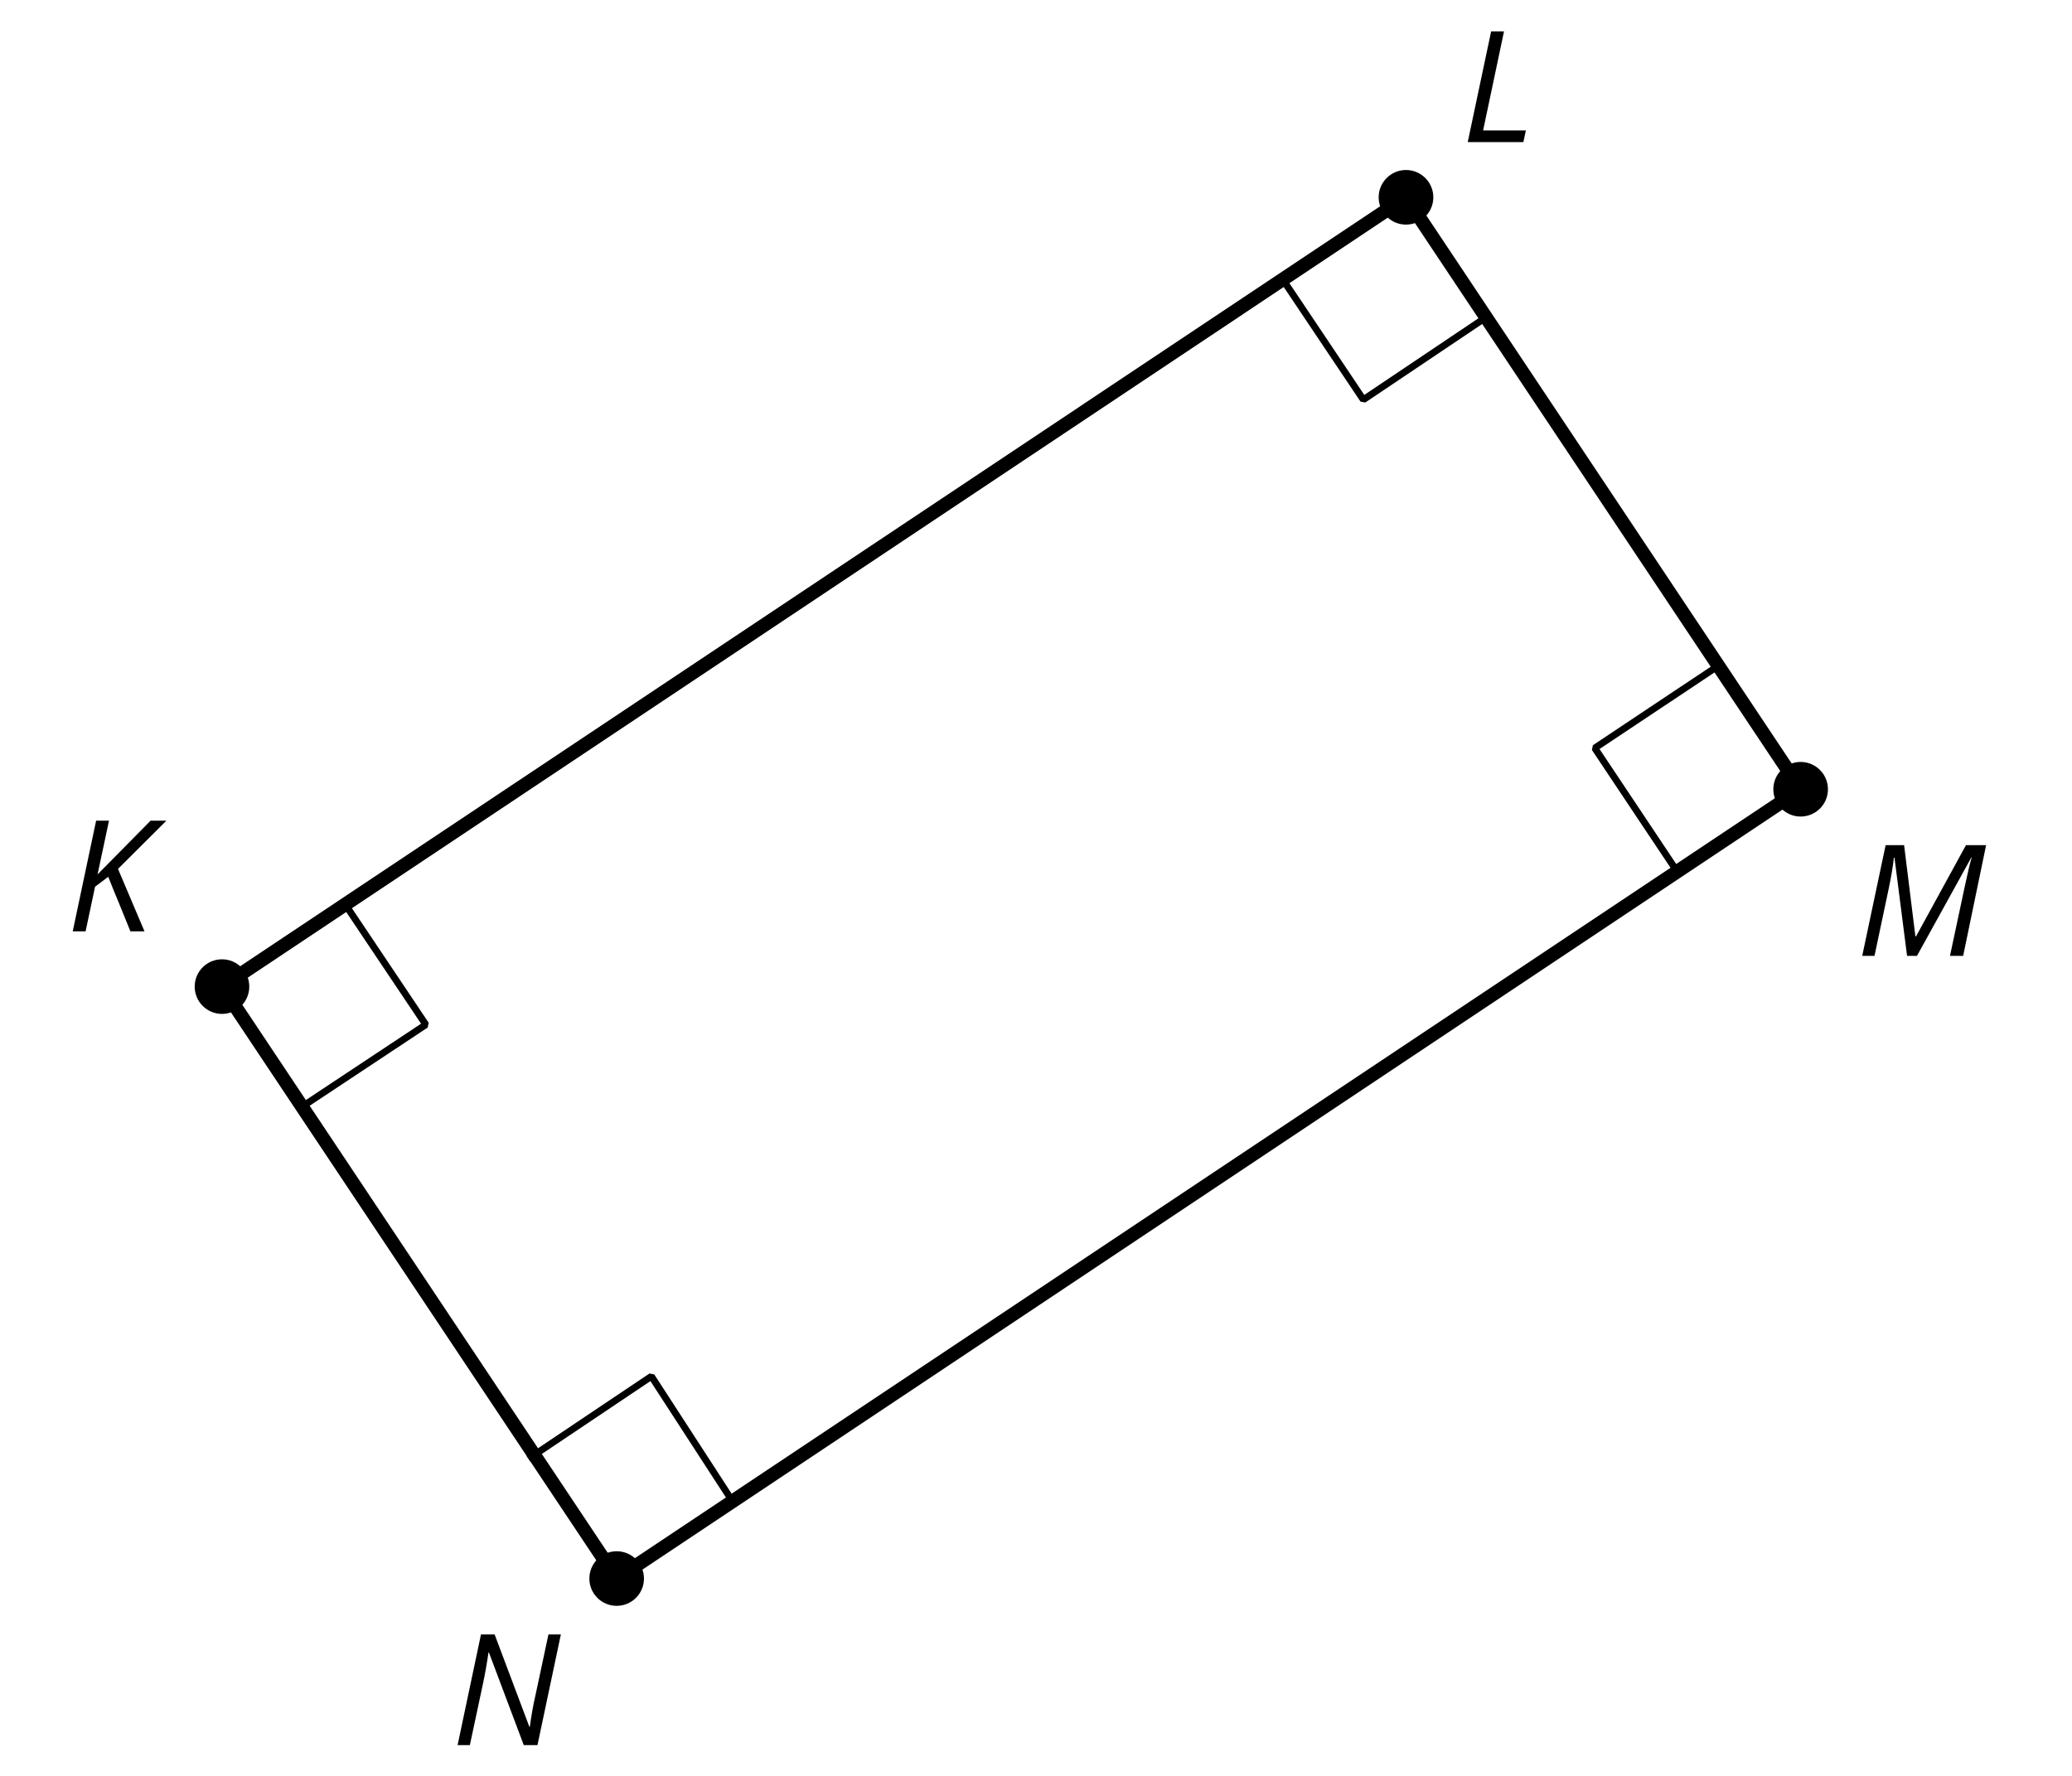 <?xml version='1.0' encoding='UTF-8'?>
<!-- This file was generated by dvisvgm 2.1.3 -->
<svg height='129.599pt' version='1.1' viewBox='-72 -72 151.2 129.599' width='151.2pt' xmlns='http://www.w3.org/2000/svg' xmlns:xlink='http://www.w3.org/1999/xlink'>
<defs>
<clipPath id='clip1'>
<path d='M-72 57.602V-72H79.203V57.602ZM79.203 -72'/>
</clipPath>
<path d='M5.713 0L3.779 -4.558L7.309 -8.077H6.155L2.287 -4.155L3.122 -8.077H2.182L0.475 0H1.414L2.105 -3.26L3.066 -3.983C3.332 -3.309 3.602 -2.641 3.878 -1.989C4.149 -1.326 4.42 -0.669 4.685 0H5.713Z' id='g4-43'/>
<path d='M0.475 0H4.536L4.718 -0.851H1.597L3.122 -8.077H2.182L0.475 0Z' id='g4-44'/>
<path d='M3.735 0H4.459L8.42 -7.171H8.453C8.354 -6.89 8.182 -6.166 7.934 -5.006C7.685 -3.84 7.332 -2.171 6.867 0H7.829L9.503 -8.077H8.033L4.392 -1.425H4.343L3.519 -8.077H2.171L0.464 0H1.359L2.409 -4.967C2.47 -5.238 2.536 -5.608 2.619 -6.066C2.696 -6.53 2.746 -6.895 2.773 -7.16H2.818L3.735 0Z' id='g4-45'/>
<path d='M6.293 0L8 -8.077H7.094L6.133 -3.575C5.978 -2.906 5.845 -2.16 5.735 -1.337H5.702L3.166 -8.077H2.171L0.464 0H1.359L2.309 -4.448C2.464 -5.171 2.602 -5.945 2.718 -6.757H2.751L5.293 0H6.293Z' id='g4-46'/>
</defs>
<g id='page1'>
<path clip-path='url(#clip1)' d='M-55.801 0L30.598 -57.602L59.398 -14.402L-27 43.199Z' fill='none' stroke='#000000' stroke-linejoin='bevel' stroke-miterlimit='10.037' stroke-width='1'/>
<path clip-path='url(#clip1)' d='M-53.809 0C-53.809 -1.102 -54.699 -1.992 -55.801 -1.992C-56.902 -1.992 -57.793 -1.102 -57.793 0C-57.793 1.098 -56.902 1.992 -55.801 1.992C-54.699 1.992 -53.809 1.098 -53.809 0Z'/>
<g transform='matrix(1 0 0 1 -32.968 -4.03)'>
<use x='-34.2' xlink:href='#g4-43' y='-0.001'/>
</g>
<path clip-path='url(#clip1)' d='M32.594 -57.602C32.594 -58.703 31.699 -59.594 30.598 -59.594C29.5 -59.594 28.605 -58.703 28.605 -57.602S29.5 -55.609 30.598 -55.609C31.699 -55.609 32.594 -56.5 32.594 -57.602Z'/>
<g transform='matrix(1 0 0 1 68.83 -61.63)'>
<use x='-34.2' xlink:href='#g4-44' y='-0.001'/>
</g>
<path clip-path='url(#clip1)' d='M61.391 -14.402C61.391 -15.5 60.5 -16.395 59.398 -16.395C58.297 -16.395 57.406 -15.5 57.406 -14.402C57.406 -13.301 58.297 -12.41 59.398 -12.41C60.5 -12.41 61.391 -13.301 61.391 -14.402Z'/>
<g transform='matrix(1 0 0 1 97.629 -2.243)'>
<use x='-34.2' xlink:href='#g4-45' y='-0.001'/>
</g>
<path clip-path='url(#clip1)' d='M-25.008 43.199C-25.008 42.098 -25.898 41.207 -27 41.207S-28.992 42.098 -28.992 43.199C-28.992 44.301 -28.102 45.191 -27 45.191S-25.008 44.301 -25.008 43.199Z'/>
<g transform='matrix(1 0 0 1 -4.872 55.356)'>
<use x='-34.2' xlink:href='#g4-46' y='-0.001'/>
</g>
<path clip-path='url(#clip1)' d='M21.449 -51.844L27.488 -42.832L36.457 -48.855' fill='none' stroke='#000000' stroke-linejoin='bevel' stroke-miterlimit='10.037' stroke-width='0.5'/>
<path clip-path='url(#clip1)' d='M50.387 -8.395L44.375 -17.406L53.391 -23.414' fill='none' stroke='#000000' stroke-linejoin='bevel' stroke-miterlimit='10.037' stroke-width='0.5'/>
<path clip-path='url(#clip1)' d='M-33.438 34.461L-24.465 28.441L-18.562 37.539' fill='none' stroke='#000000' stroke-linejoin='bevel' stroke-miterlimit='10.037' stroke-width='0.5'/>
<path clip-path='url(#clip1)' d='M-46.965 -6.234L-40.926 2.777L-49.938 8.75' fill='none' stroke='#000000' stroke-linejoin='bevel' stroke-miterlimit='10.037' stroke-width='0.5'/>
</g>
</svg>